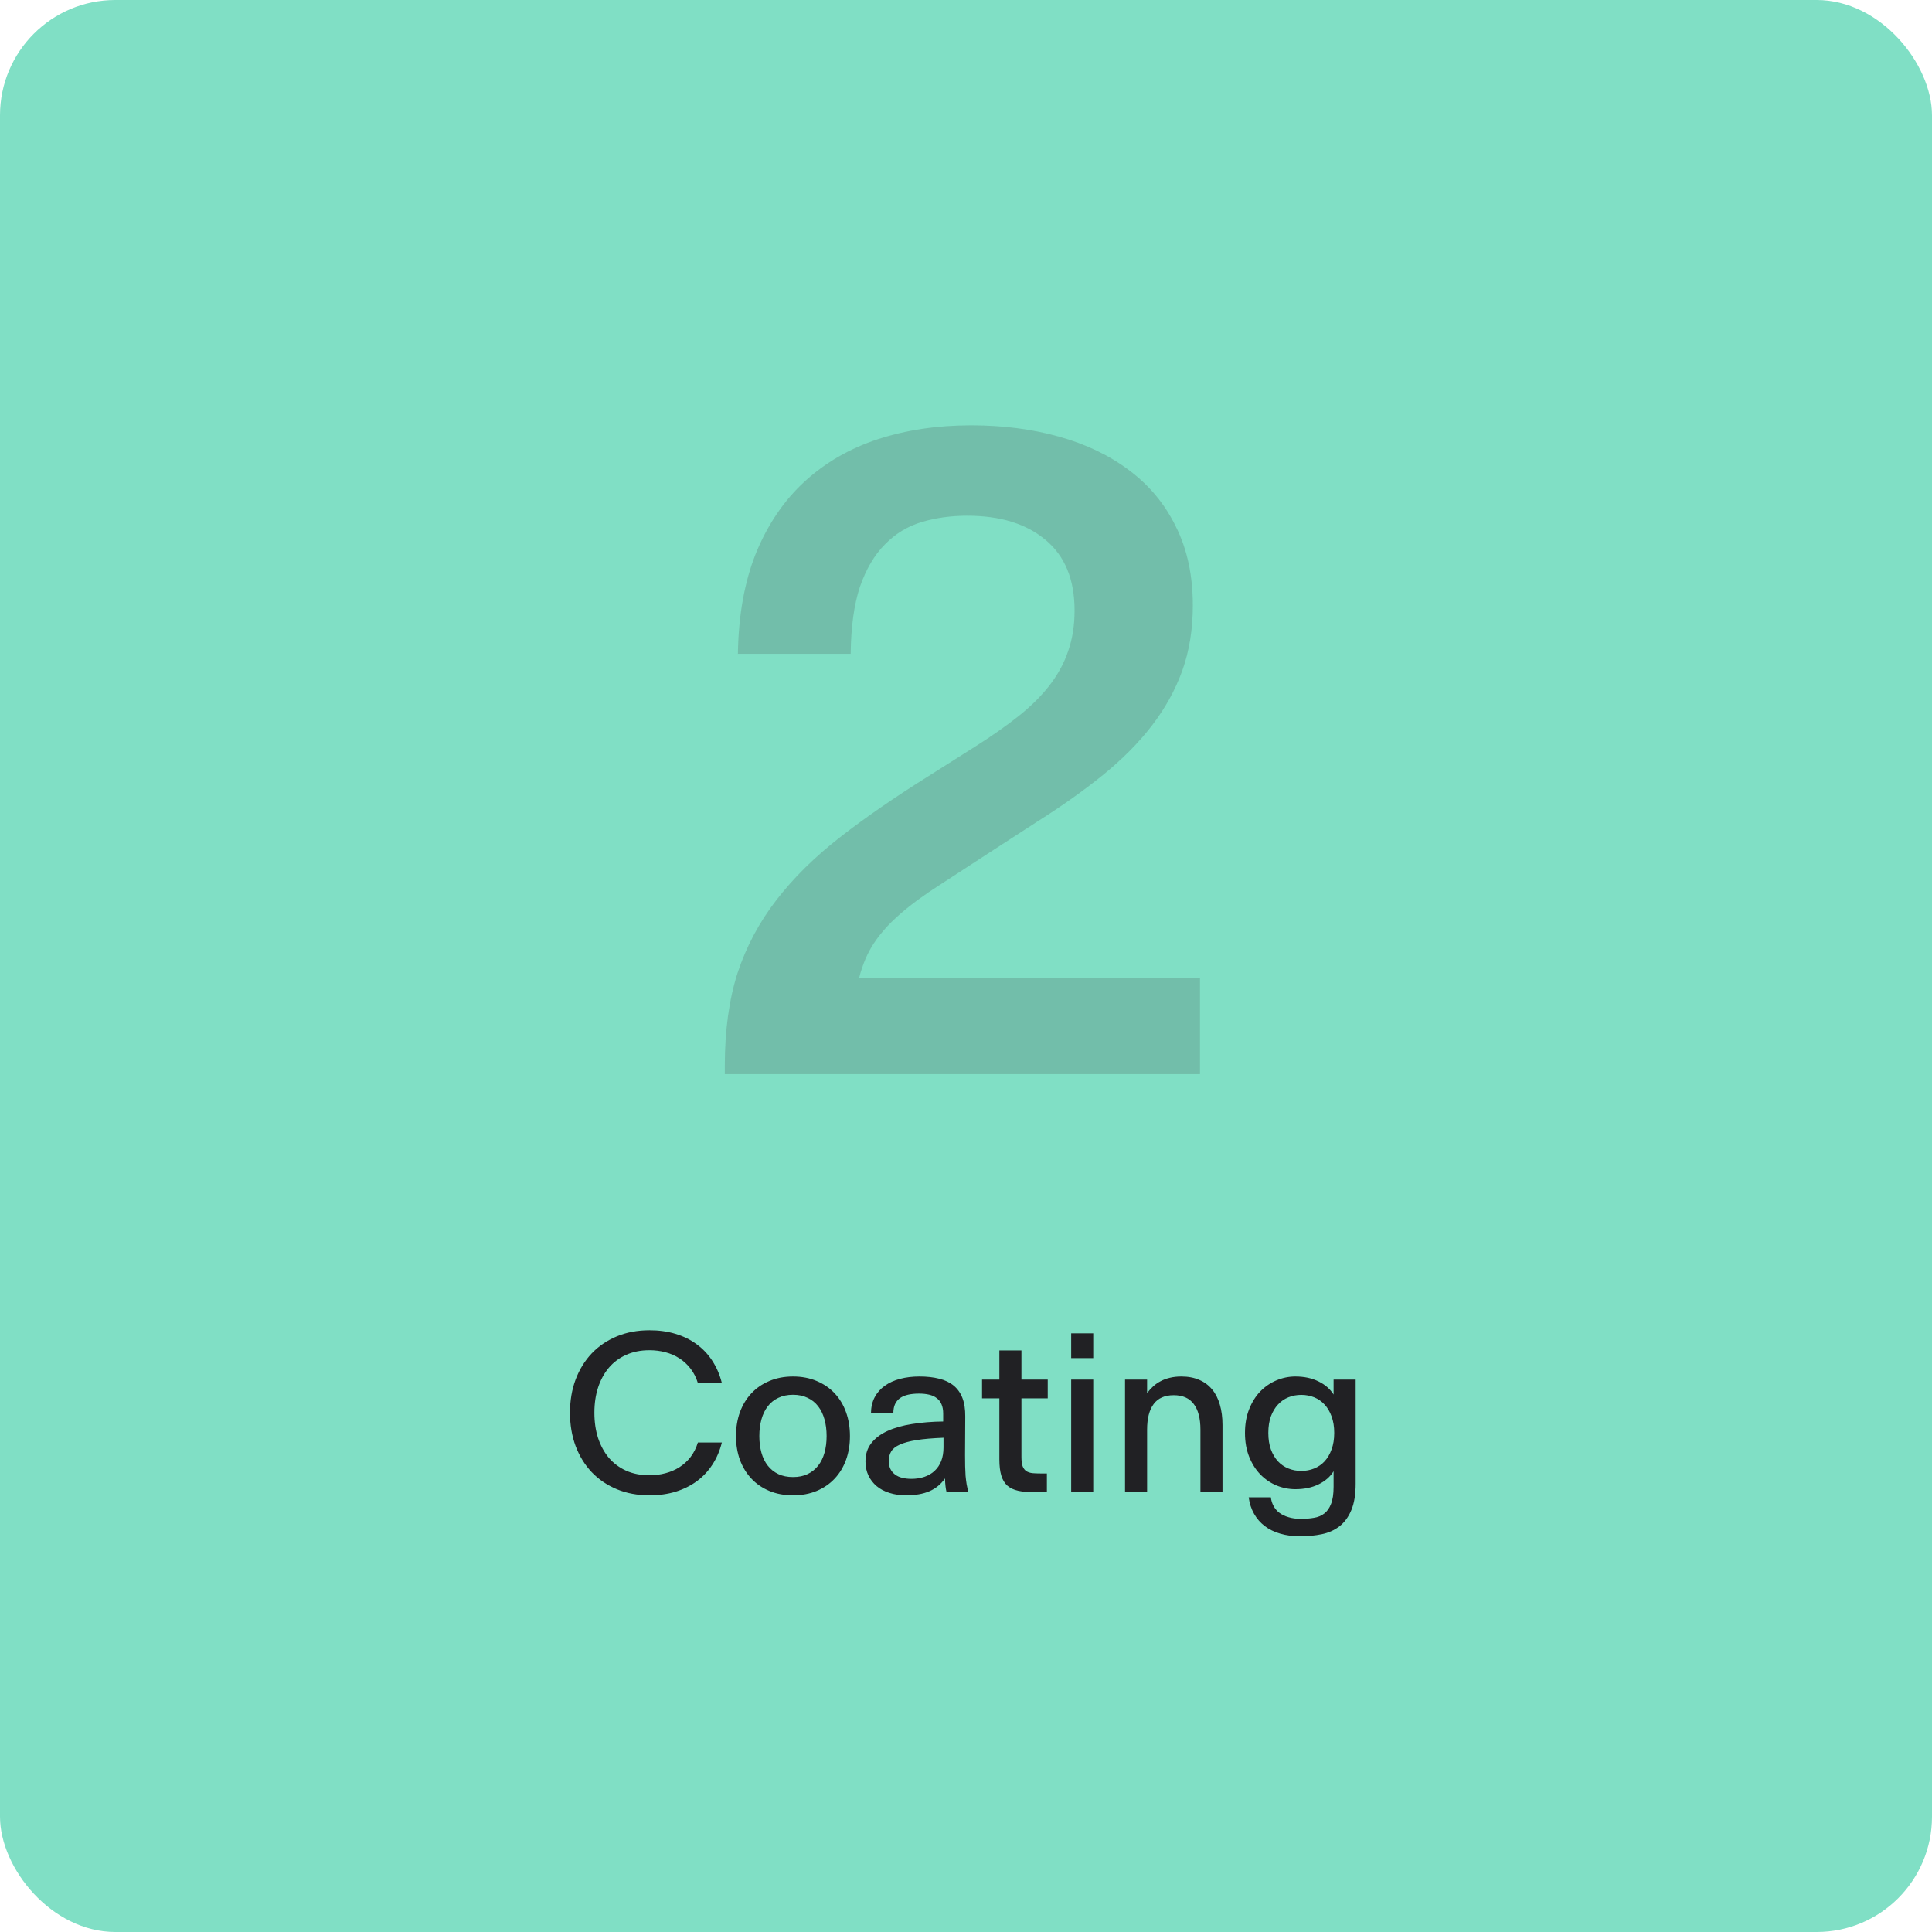 <svg width="268" height="268" viewBox="0 0 268 268" fill="none" xmlns="http://www.w3.org/2000/svg">
<rect width="268" height="268" rx="16" fill="#80DFC5"/>
<path opacity="0.2" d="M100.543 147.828C100.543 142.945 101.129 138.668 102.301 134.996C103.512 131.324 105.309 127.945 107.691 124.859C110.074 121.773 113.023 118.863 116.539 116.129C120.055 113.395 124.156 110.562 128.844 107.633L135.23 103.59C137.574 102.105 139.605 100.68 141.324 99.312C143.082 97.906 144.527 96.461 145.66 94.977C146.793 93.492 147.633 91.93 148.18 90.289C148.766 88.609 149.059 86.754 149.059 84.723L149.059 84.664C149.059 80.367 147.711 77.106 145.016 74.879C142.359 72.652 138.746 71.539 134.176 71.539C131.91 71.539 129.801 71.832 127.848 72.418C125.895 73.004 124.195 74.039 122.75 75.523C121.305 76.969 120.152 78.922 119.293 81.383C118.473 83.844 118.043 86.949 118.004 90.699L102.359 90.699C102.437 85.348 103.277 80.68 104.879 76.695C106.52 72.711 108.766 69.41 111.617 66.793C114.469 64.176 117.848 62.223 121.754 60.934C125.699 59.645 130.016 59 134.703 59C139.117 59 143.199 59.527 146.949 60.582C150.699 61.637 153.941 63.199 156.676 65.269C159.449 67.34 161.598 69.938 163.121 73.062C164.684 76.188 165.465 79.82 165.465 83.961L165.465 84.019C165.465 87.301 164.977 90.309 164 93.043C163.023 95.738 161.617 98.277 159.781 100.66C157.945 103.043 155.68 105.328 152.984 107.516C150.328 109.664 147.301 111.812 143.902 113.961L137.926 117.828C135.035 119.703 132.516 121.344 130.367 122.75C128.219 124.117 126.383 125.465 124.859 126.793C123.375 128.082 122.164 129.43 121.227 130.836C120.328 132.203 119.645 133.805 119.176 135.641L166.461 135.641L166.461 149L100.543 149L100.543 147.828Z" fill="#3F3F3F"/>
<path d="M90.099 207.425C88.429 207.425 86.915 207.142 85.558 206.575C84.2 206.009 83.038 205.218 82.071 204.202C81.114 203.187 80.372 201.98 79.845 200.584C79.327 199.178 79.068 197.645 79.068 195.984L79.068 195.955C79.068 194.295 79.327 192.767 79.845 191.37C80.372 189.974 81.114 188.768 82.071 187.752C83.038 186.736 84.2 185.945 85.558 185.379C86.915 184.812 88.429 184.529 90.099 184.529C91.407 184.529 92.608 184.695 93.702 185.027C94.806 185.359 95.787 185.843 96.647 186.478C97.506 187.103 98.228 187.869 98.814 188.777C99.41 189.686 99.85 190.711 100.133 191.854L96.808 191.854C96.573 191.092 96.236 190.428 95.797 189.861C95.357 189.285 94.84 188.807 94.244 188.426C93.658 188.045 93.009 187.762 92.296 187.576C91.593 187.391 90.856 187.298 90.084 187.298C88.883 187.298 87.809 187.513 86.861 187.942C85.914 188.362 85.113 188.958 84.459 189.729C83.814 190.491 83.316 191.404 82.965 192.469C82.623 193.523 82.452 194.686 82.452 195.955L82.452 195.984C82.452 197.254 82.623 198.421 82.965 199.485C83.316 200.54 83.814 201.453 84.459 202.225C85.113 202.986 85.914 203.582 86.861 204.012C87.809 204.432 88.883 204.642 90.084 204.642C90.856 204.642 91.593 204.549 92.296 204.363C93.009 204.178 93.658 203.899 94.244 203.528C94.84 203.147 95.357 202.674 95.797 202.107C96.236 201.531 96.573 200.862 96.808 200.101L100.133 200.101C99.85 201.243 99.41 202.269 98.814 203.177C98.228 204.075 97.506 204.842 96.647 205.477C95.787 206.102 94.806 206.585 93.702 206.927C92.608 207.259 91.407 207.425 90.099 207.425ZM110.006 207.425C108.785 207.425 107.687 207.22 106.71 206.81C105.733 206.399 104.903 205.828 104.22 205.096C103.536 204.363 103.009 203.499 102.638 202.503C102.276 201.497 102.096 200.403 102.096 199.222L102.096 199.192C102.096 198.001 102.276 196.902 102.638 195.896C103.009 194.891 103.536 194.021 104.22 193.289C104.903 192.557 105.733 191.985 106.71 191.575C107.687 191.155 108.785 190.945 110.006 190.945C111.227 190.945 112.325 191.155 113.302 191.575C114.278 191.985 115.108 192.557 115.792 193.289C116.476 194.021 116.998 194.891 117.359 195.896C117.721 196.902 117.901 198.001 117.901 199.192L117.901 199.222C117.901 200.403 117.721 201.497 117.359 202.503C116.998 203.499 116.476 204.363 115.792 205.096C115.108 205.828 114.278 206.399 113.302 206.81C112.325 207.22 111.227 207.425 110.006 207.425ZM110.006 204.891C110.777 204.891 111.451 204.754 112.027 204.48C112.613 204.197 113.102 203.807 113.492 203.309C113.883 202.811 114.176 202.215 114.371 201.521C114.566 200.818 114.664 200.052 114.664 199.222L114.664 199.192C114.664 198.353 114.566 197.586 114.371 196.893C114.176 196.189 113.883 195.584 113.492 195.076C113.102 194.568 112.613 194.178 112.027 193.904C111.451 193.621 110.777 193.479 110.006 193.479C109.234 193.479 108.556 193.621 107.97 193.904C107.384 194.178 106.896 194.568 106.505 195.076C106.114 195.584 105.821 196.189 105.626 196.893C105.431 197.586 105.333 198.353 105.333 199.192L105.333 199.222C105.333 200.052 105.431 200.818 105.626 201.521C105.821 202.215 106.114 202.811 106.505 203.309C106.896 203.807 107.384 204.197 107.97 204.48C108.556 204.754 109.234 204.891 110.006 204.891ZM125.665 207.425C124.835 207.425 124.073 207.312 123.38 207.088C122.687 206.873 122.096 206.561 121.607 206.15C121.119 205.74 120.738 205.247 120.465 204.671C120.191 204.095 120.055 203.45 120.055 202.737L120.055 202.708C120.055 201.722 120.323 200.887 120.86 200.203C121.397 199.51 122.145 198.943 123.102 198.504C124.059 198.064 125.196 197.742 126.515 197.537C127.833 197.322 129.273 197.205 130.836 197.186L130.836 196.087C130.836 195.579 130.758 195.149 130.602 194.798C130.455 194.446 130.235 194.163 129.942 193.948C129.659 193.724 129.308 193.562 128.888 193.465C128.478 193.367 128.009 193.318 127.481 193.318C126.925 193.318 126.427 193.367 125.987 193.465C125.548 193.562 125.172 193.719 124.859 193.934C124.557 194.148 124.322 194.432 124.156 194.783C124 195.125 123.922 195.545 123.922 196.043L120.816 196.043C120.826 195.203 120.997 194.466 121.329 193.831C121.671 193.187 122.14 192.654 122.735 192.234C123.331 191.805 124.039 191.482 124.859 191.268C125.68 191.053 126.573 190.945 127.54 190.945C128.585 190.945 129.503 191.048 130.294 191.253C131.085 191.448 131.749 191.766 132.286 192.205C132.823 192.645 133.229 193.216 133.502 193.919C133.775 194.622 133.907 195.481 133.897 196.497L133.868 201.814C133.868 202.381 133.873 202.903 133.883 203.382C133.893 203.851 133.912 204.295 133.941 204.715C133.98 205.125 134.029 205.516 134.088 205.887C134.156 206.258 134.239 206.629 134.337 207L131.305 207C131.275 206.854 131.246 206.712 131.217 206.575C131.197 206.438 131.178 206.297 131.158 206.15C131.148 206.004 131.134 205.848 131.114 205.682C131.104 205.506 131.095 205.306 131.085 205.081C130.528 205.882 129.811 206.473 128.932 206.854C128.062 207.234 126.974 207.425 125.665 207.425ZM126.427 205.14C127.091 205.14 127.691 205.047 128.229 204.861C128.775 204.676 129.244 204.402 129.635 204.041C130.035 203.67 130.343 203.216 130.558 202.679C130.772 202.132 130.88 201.497 130.88 200.774L130.88 199.441C129.366 199.5 128.121 199.607 127.145 199.764C126.168 199.92 125.392 200.13 124.815 200.394C124.249 200.647 123.854 200.96 123.629 201.331C123.404 201.702 123.292 202.137 123.292 202.635L123.292 202.649C123.292 203.079 123.365 203.45 123.512 203.763C123.668 204.075 123.883 204.334 124.156 204.539C124.43 204.744 124.757 204.896 125.138 204.993C125.528 205.091 125.958 205.14 126.427 205.14ZM143.536 207C142.638 207 141.876 206.932 141.251 206.795C140.626 206.658 140.118 206.419 139.728 206.077C139.347 205.726 139.068 205.257 138.893 204.671C138.717 204.085 138.629 203.338 138.629 202.43L138.629 193.978L136.227 193.978L136.227 191.37L138.629 191.37L138.629 187.327L141.69 187.327L141.69 191.37L145.338 191.37L145.338 193.978L141.69 193.978L141.69 202.107C141.69 202.645 141.744 203.069 141.852 203.382C141.969 203.685 142.14 203.914 142.364 204.07C142.599 204.217 142.882 204.31 143.214 204.349C143.556 204.378 143.951 204.393 144.4 204.393L145.221 204.393L145.221 207L143.536 207ZM148.59 191.37L151.651 191.37L151.651 207L148.59 207L148.59 191.37ZM148.59 184.954L151.651 184.954L151.651 188.396L148.59 188.396L148.59 184.954ZM156.061 191.37L159.122 191.37L159.122 193.245C159.376 192.903 159.659 192.591 159.972 192.308C160.284 192.024 160.631 191.785 161.012 191.59C161.393 191.385 161.817 191.229 162.286 191.121C162.765 191.004 163.292 190.945 163.868 190.945C164.815 190.945 165.646 191.102 166.358 191.414C167.071 191.717 167.667 192.161 168.146 192.747C168.624 193.323 168.98 194.026 169.215 194.856C169.459 195.687 169.581 196.624 169.581 197.669L169.581 207L166.52 207L166.52 198.313C166.52 196.761 166.212 195.579 165.597 194.769C164.991 193.948 164.063 193.538 162.813 193.538C161.563 193.538 160.636 193.948 160.03 194.769C159.425 195.579 159.122 196.761 159.122 198.313L159.122 207L156.061 207L156.061 191.37ZM179.688 206.575C178.79 206.575 177.921 206.404 177.081 206.062C176.241 205.711 175.494 205.203 174.84 204.539C174.195 203.875 173.678 203.06 173.287 202.093C172.896 201.126 172.701 200.022 172.701 198.782L172.701 198.753C172.701 197.522 172.896 196.424 173.287 195.457C173.678 194.48 174.195 193.66 174.84 192.996C175.494 192.332 176.241 191.824 177.081 191.473C177.921 191.121 178.79 190.945 179.688 190.945C180.919 190.945 181.993 191.175 182.911 191.634C183.829 192.083 184.522 192.688 184.991 193.45L184.991 191.37L188.053 191.37L188.053 205.799C188.053 207.303 187.853 208.528 187.452 209.476C187.052 210.433 186.505 211.18 185.812 211.717C185.118 212.254 184.303 212.62 183.365 212.815C182.428 213.011 181.417 213.108 180.333 213.108C179.337 213.108 178.424 212.986 177.594 212.742C176.773 212.508 176.056 212.156 175.44 211.687C174.835 211.229 174.342 210.662 173.961 209.988C173.58 209.324 173.331 208.562 173.214 207.703L176.29 207.703C176.339 208.133 176.461 208.528 176.656 208.89C176.852 209.261 177.12 209.578 177.462 209.842C177.813 210.105 178.238 210.311 178.736 210.457C179.234 210.613 179.806 210.691 180.45 210.691C181.104 210.691 181.71 210.643 182.267 210.545C182.823 210.457 183.302 210.257 183.702 209.944C184.103 209.642 184.415 209.197 184.64 208.611C184.874 208.025 184.991 207.234 184.991 206.238L184.991 204.085C184.522 204.847 183.829 205.452 182.911 205.901C181.993 206.351 180.919 206.575 179.688 206.575ZM180.509 204.041C181.144 204.041 181.739 203.929 182.296 203.704C182.853 203.479 183.336 203.147 183.746 202.708C184.156 202.259 184.479 201.707 184.713 201.053C184.957 200.398 185.079 199.642 185.079 198.782L185.079 198.753C185.079 197.894 184.957 197.137 184.713 196.482C184.479 195.828 184.156 195.281 183.746 194.842C183.336 194.393 182.853 194.056 182.296 193.831C181.739 193.606 181.144 193.494 180.509 193.494C179.874 193.494 179.278 193.606 178.722 193.831C178.165 194.056 177.682 194.393 177.271 194.842C176.861 195.281 176.534 195.828 176.29 196.482C176.056 197.137 175.938 197.894 175.938 198.753L175.938 198.782C175.938 199.642 176.056 200.398 176.29 201.053C176.534 201.707 176.861 202.259 177.271 202.708C177.682 203.147 178.165 203.479 178.722 203.704C179.278 203.929 179.874 204.041 180.509 204.041Z" fill="#212124"/>
</svg>
